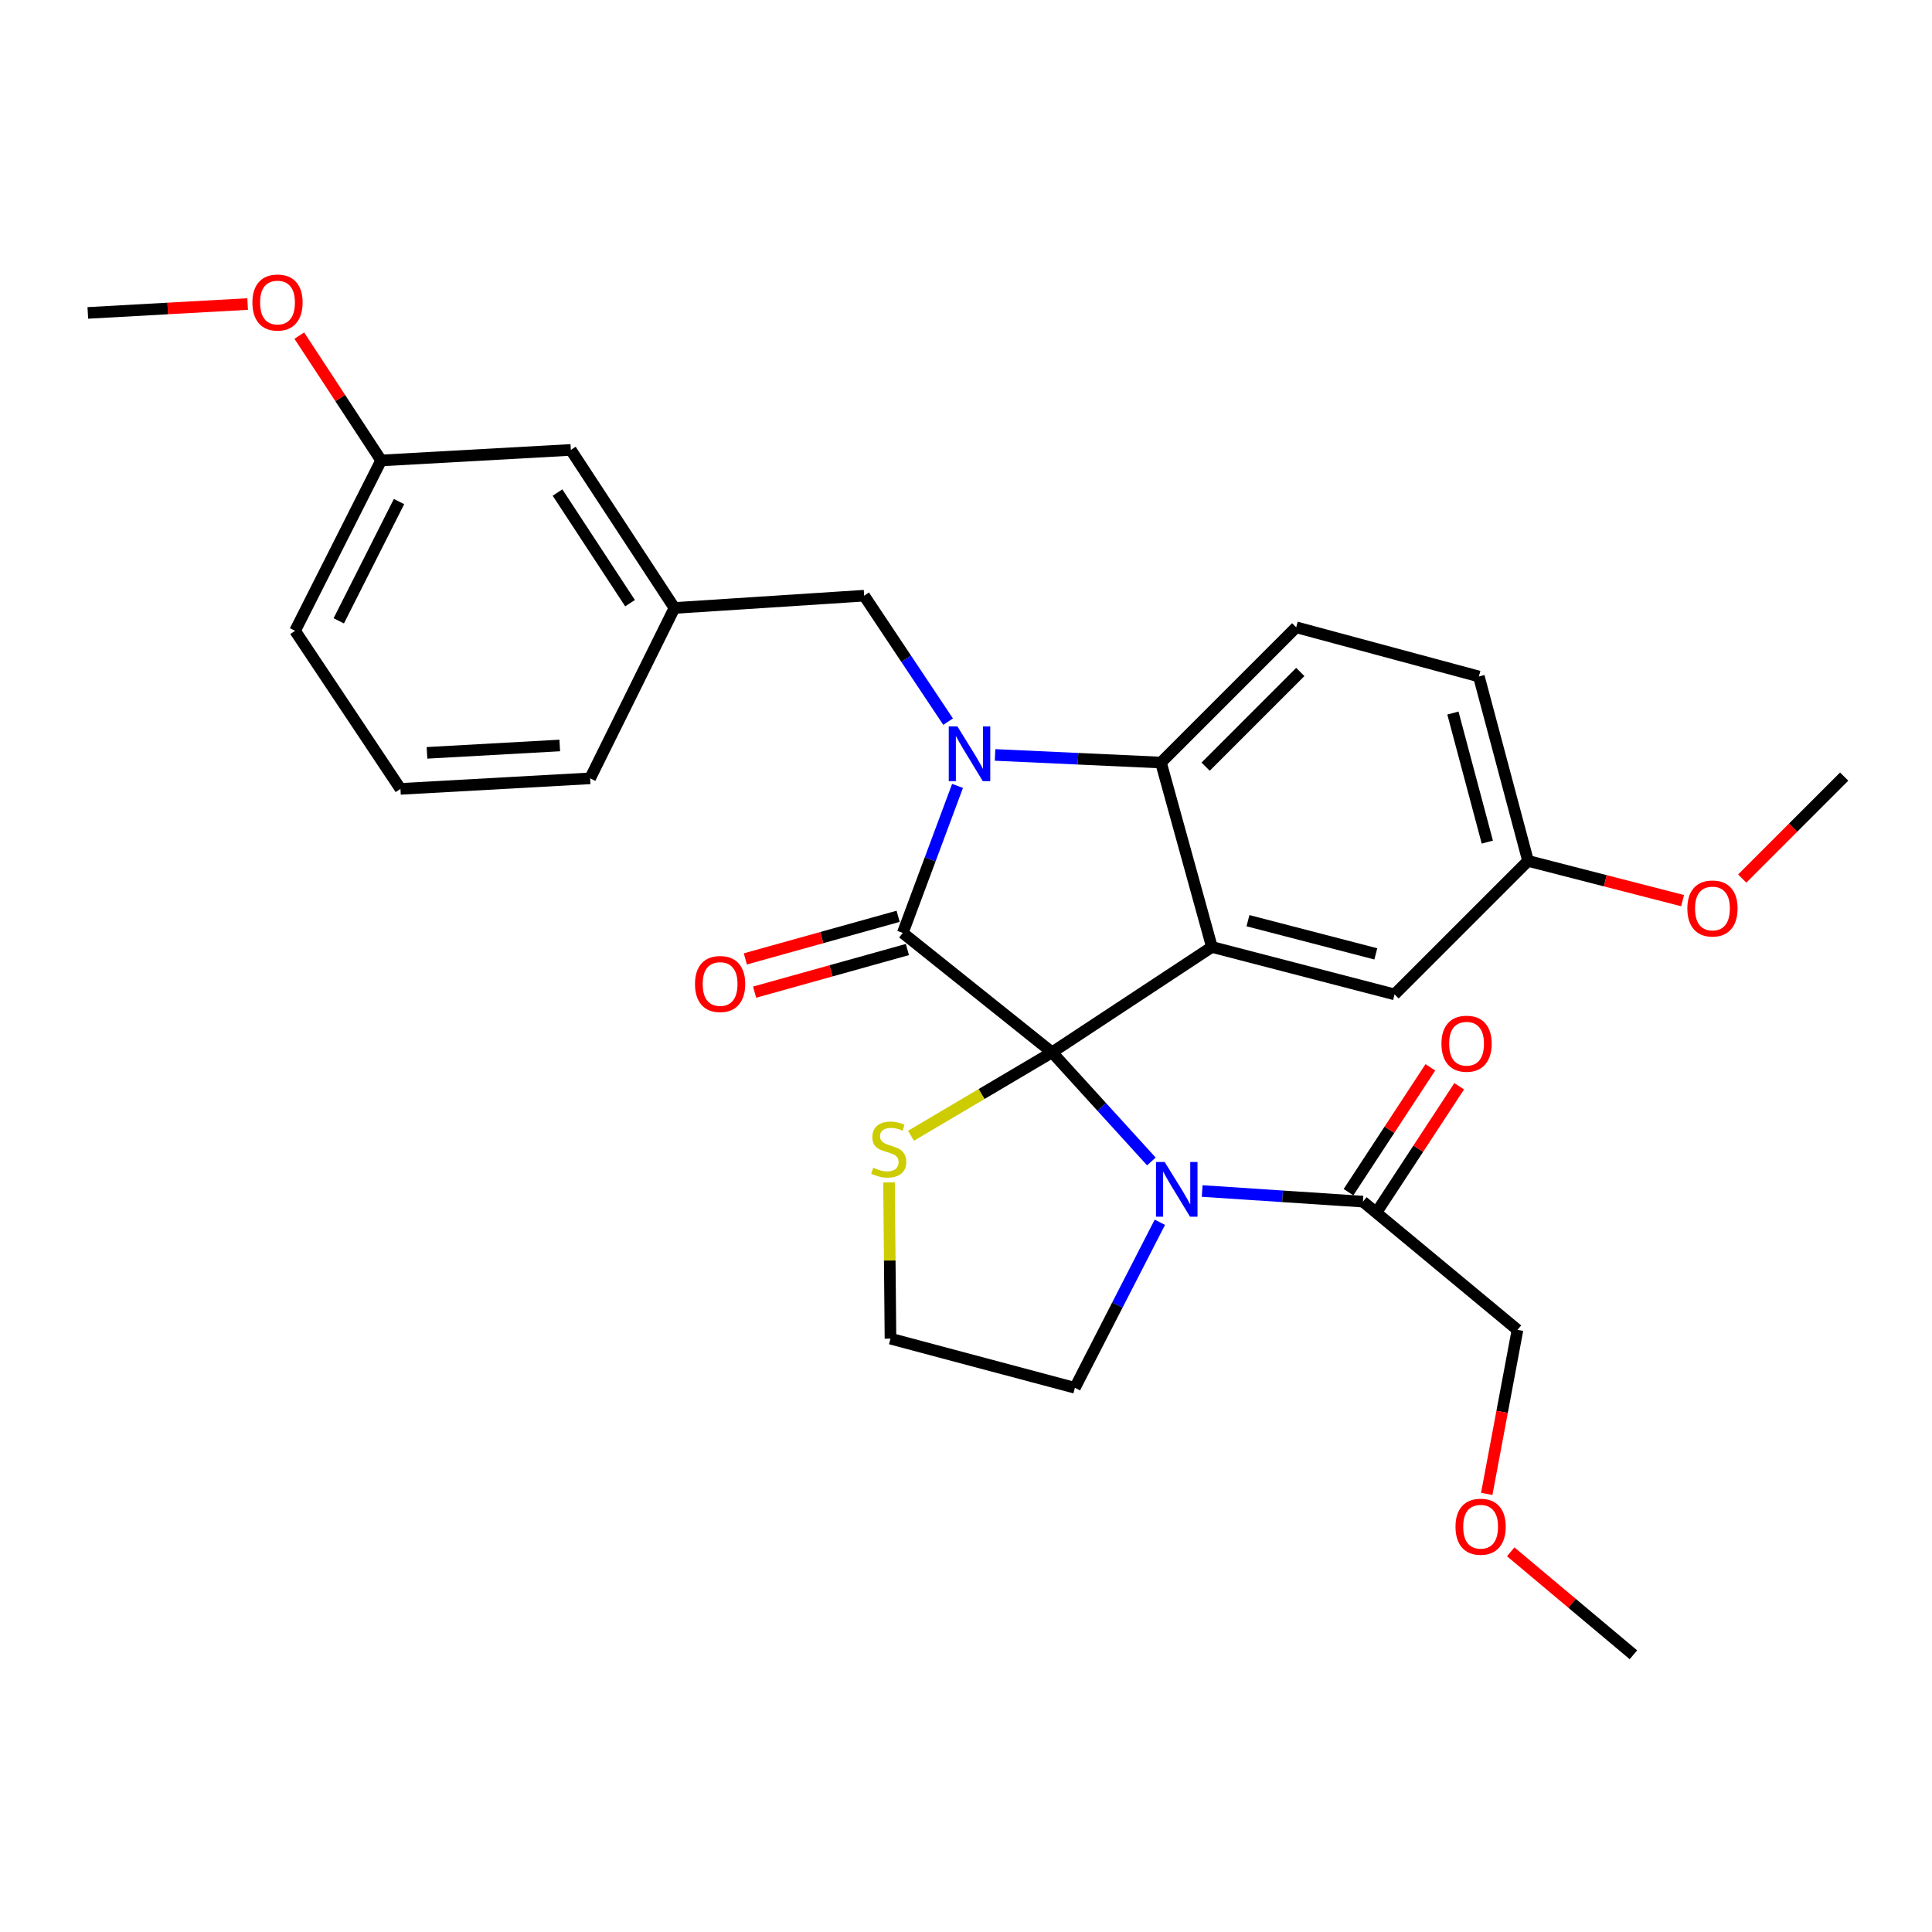 <?xml version='1.0' encoding='iso-8859-1'?>
<svg version='1.1' baseProfile='full'
              xmlns='http://www.w3.org/2000/svg'
                      xmlns:rdkit='http://www.rdkit.org/xml'
                      xmlns:xlink='http://www.w3.org/1999/xlink'
                  xml:space='preserve'
width='1000px' height='1000px' viewBox='0 0 1000 1000'>
<!-- END OF HEADER -->
<rect style='opacity:1.0;fill:#FFFFFF;stroke:none' width='1000' height='1000' x='0' y='0'> </rect>
<path class='bond-0' d='M 785.453,688.331 L 777.493,730.784' style='fill:none;fill-rule:evenodd;stroke:#000000;stroke-width:6px;stroke-linecap:butt;stroke-linejoin:miter;stroke-opacity:1' />
<path class='bond-0' d='M 777.493,730.784 L 769.534,773.236' style='fill:none;fill-rule:evenodd;stroke:#FF0000;stroke-width:6px;stroke-linecap:butt;stroke-linejoin:miter;stroke-opacity:1' />
<path class='bond-1' d='M 785.453,688.331 L 705.455,621.966' style='fill:none;fill-rule:evenodd;stroke:#000000;stroke-width:6px;stroke-linecap:butt;stroke-linejoin:miter;stroke-opacity:1' />
<path class='bond-2' d='M 595.95,601.163 L 570.249,572.925' style='fill:none;fill-rule:evenodd;stroke:#0000FF;stroke-width:6px;stroke-linecap:butt;stroke-linejoin:miter;stroke-opacity:1' />
<path class='bond-2' d='M 570.249,572.925 L 544.548,544.687' style='fill:none;fill-rule:evenodd;stroke:#000000;stroke-width:6px;stroke-linecap:butt;stroke-linejoin:miter;stroke-opacity:1' />
<path class='bond-3' d='M 622.242,616.466 L 663.849,619.216' style='fill:none;fill-rule:evenodd;stroke:#0000FF;stroke-width:6px;stroke-linecap:butt;stroke-linejoin:miter;stroke-opacity:1' />
<path class='bond-3' d='M 663.849,619.216 L 705.455,621.966' style='fill:none;fill-rule:evenodd;stroke:#000000;stroke-width:6px;stroke-linecap:butt;stroke-linejoin:miter;stroke-opacity:1' />
<path class='bond-4' d='M 600.338,632.643 L 578.351,675.484' style='fill:none;fill-rule:evenodd;stroke:#0000FF;stroke-width:6px;stroke-linecap:butt;stroke-linejoin:miter;stroke-opacity:1' />
<path class='bond-4' d='M 578.351,675.484 L 556.364,718.324' style='fill:none;fill-rule:evenodd;stroke:#000000;stroke-width:6px;stroke-linecap:butt;stroke-linejoin:miter;stroke-opacity:1' />
<path class='bond-5' d='M 712.923,626.861 L 734.102,594.553' style='fill:none;fill-rule:evenodd;stroke:#000000;stroke-width:6px;stroke-linecap:butt;stroke-linejoin:miter;stroke-opacity:1' />
<path class='bond-5' d='M 734.102,594.553 L 755.28,562.244' style='fill:none;fill-rule:evenodd;stroke:#FF0000;stroke-width:6px;stroke-linecap:butt;stroke-linejoin:miter;stroke-opacity:1' />
<path class='bond-5' d='M 697.987,617.071 L 719.166,584.762' style='fill:none;fill-rule:evenodd;stroke:#000000;stroke-width:6px;stroke-linecap:butt;stroke-linejoin:miter;stroke-opacity:1' />
<path class='bond-5' d='M 719.166,584.762 L 740.345,552.454' style='fill:none;fill-rule:evenodd;stroke:#FF0000;stroke-width:6px;stroke-linecap:butt;stroke-linejoin:miter;stroke-opacity:1' />
<path class='bond-6' d='M 781.945,803.22 L 813.701,829.865' style='fill:none;fill-rule:evenodd;stroke:#FF0000;stroke-width:6px;stroke-linecap:butt;stroke-linejoin:miter;stroke-opacity:1' />
<path class='bond-6' d='M 813.701,829.865 L 845.458,856.511' style='fill:none;fill-rule:evenodd;stroke:#000000;stroke-width:6px;stroke-linecap:butt;stroke-linejoin:miter;stroke-opacity:1' />
<path class='bond-7' d='M 790.909,445.601 L 830.905,455.885' style='fill:none;fill-rule:evenodd;stroke:#000000;stroke-width:6px;stroke-linecap:butt;stroke-linejoin:miter;stroke-opacity:1' />
<path class='bond-7' d='M 830.905,455.885 L 870.901,466.17' style='fill:none;fill-rule:evenodd;stroke:#FF0000;stroke-width:6px;stroke-linecap:butt;stroke-linejoin:miter;stroke-opacity:1' />
<path class='bond-8' d='M 790.909,445.601 L 765.461,350.146' style='fill:none;fill-rule:evenodd;stroke:#000000;stroke-width:6px;stroke-linecap:butt;stroke-linejoin:miter;stroke-opacity:1' />
<path class='bond-8' d='M 769.836,435.883 L 752.022,369.064' style='fill:none;fill-rule:evenodd;stroke:#000000;stroke-width:6px;stroke-linecap:butt;stroke-linejoin:miter;stroke-opacity:1' />
<path class='bond-9' d='M 790.909,445.601 L 721.816,514.694' style='fill:none;fill-rule:evenodd;stroke:#000000;stroke-width:6px;stroke-linecap:butt;stroke-linejoin:miter;stroke-opacity:1' />
<path class='bond-10' d='M 765.461,350.146 L 670.908,324.687' style='fill:none;fill-rule:evenodd;stroke:#000000;stroke-width:6px;stroke-linecap:butt;stroke-linejoin:miter;stroke-opacity:1' />
<path class='bond-11' d='M 670.908,324.687 L 600.912,394.693' style='fill:none;fill-rule:evenodd;stroke:#000000;stroke-width:6px;stroke-linecap:butt;stroke-linejoin:miter;stroke-opacity:1' />
<path class='bond-11' d='M 673.038,347.815 L 624.04,396.82' style='fill:none;fill-rule:evenodd;stroke:#000000;stroke-width:6px;stroke-linecap:butt;stroke-linejoin:miter;stroke-opacity:1' />
<path class='bond-12' d='M 721.816,514.694 L 627.274,490.148' style='fill:none;fill-rule:evenodd;stroke:#000000;stroke-width:6px;stroke-linecap:butt;stroke-linejoin:miter;stroke-opacity:1' />
<path class='bond-12' d='M 712.122,493.727 L 645.943,476.545' style='fill:none;fill-rule:evenodd;stroke:#000000;stroke-width:6px;stroke-linecap:butt;stroke-linejoin:miter;stroke-opacity:1' />
<path class='bond-13' d='M 627.274,490.148 L 600.912,394.693' style='fill:none;fill-rule:evenodd;stroke:#000000;stroke-width:6px;stroke-linecap:butt;stroke-linejoin:miter;stroke-opacity:1' />
<path class='bond-14' d='M 627.274,490.148 L 544.548,544.687' style='fill:none;fill-rule:evenodd;stroke:#000000;stroke-width:6px;stroke-linecap:butt;stroke-linejoin:miter;stroke-opacity:1' />
<path class='bond-15' d='M 600.912,394.693 L 557.974,392.724' style='fill:none;fill-rule:evenodd;stroke:#000000;stroke-width:6px;stroke-linecap:butt;stroke-linejoin:miter;stroke-opacity:1' />
<path class='bond-15' d='M 557.974,392.724 L 515.036,390.755' style='fill:none;fill-rule:evenodd;stroke:#0000FF;stroke-width:6px;stroke-linecap:butt;stroke-linejoin:miter;stroke-opacity:1' />
<path class='bond-16' d='M 495.618,406.783 L 481.444,444.83' style='fill:none;fill-rule:evenodd;stroke:#0000FF;stroke-width:6px;stroke-linecap:butt;stroke-linejoin:miter;stroke-opacity:1' />
<path class='bond-16' d='M 481.444,444.83 L 467.269,482.876' style='fill:none;fill-rule:evenodd;stroke:#000000;stroke-width:6px;stroke-linecap:butt;stroke-linejoin:miter;stroke-opacity:1' />
<path class='bond-17' d='M 490.739,373.531 L 469.008,340.929' style='fill:none;fill-rule:evenodd;stroke:#0000FF;stroke-width:6px;stroke-linecap:butt;stroke-linejoin:miter;stroke-opacity:1' />
<path class='bond-17' d='M 469.008,340.929 L 447.277,308.326' style='fill:none;fill-rule:evenodd;stroke:#000000;stroke-width:6px;stroke-linecap:butt;stroke-linejoin:miter;stroke-opacity:1' />
<path class='bond-18' d='M 467.269,482.876 L 544.548,544.687' style='fill:none;fill-rule:evenodd;stroke:#000000;stroke-width:6px;stroke-linecap:butt;stroke-linejoin:miter;stroke-opacity:1' />
<path class='bond-19' d='M 464.871,474.275 L 425.326,485.301' style='fill:none;fill-rule:evenodd;stroke:#000000;stroke-width:6px;stroke-linecap:butt;stroke-linejoin:miter;stroke-opacity:1' />
<path class='bond-19' d='M 425.326,485.301 L 385.782,496.327' style='fill:none;fill-rule:evenodd;stroke:#FF0000;stroke-width:6px;stroke-linecap:butt;stroke-linejoin:miter;stroke-opacity:1' />
<path class='bond-19' d='M 469.667,491.477 L 430.123,502.504' style='fill:none;fill-rule:evenodd;stroke:#000000;stroke-width:6px;stroke-linecap:butt;stroke-linejoin:miter;stroke-opacity:1' />
<path class='bond-19' d='M 430.123,502.504 L 390.579,513.53' style='fill:none;fill-rule:evenodd;stroke:#FF0000;stroke-width:6px;stroke-linecap:butt;stroke-linejoin:miter;stroke-opacity:1' />
<path class='bond-20' d='M 544.548,544.687 L 508.04,566.278' style='fill:none;fill-rule:evenodd;stroke:#000000;stroke-width:6px;stroke-linecap:butt;stroke-linejoin:miter;stroke-opacity:1' />
<path class='bond-20' d='M 508.04,566.278 L 471.532,587.869' style='fill:none;fill-rule:evenodd;stroke:#CCCC00;stroke-width:6px;stroke-linecap:butt;stroke-linejoin:miter;stroke-opacity:1' />
<path class='bond-21' d='M 460.158,612.026 L 460.533,652.451' style='fill:none;fill-rule:evenodd;stroke:#CCCC00;stroke-width:6px;stroke-linecap:butt;stroke-linejoin:miter;stroke-opacity:1' />
<path class='bond-21' d='M 460.533,652.451 L 460.909,692.875' style='fill:none;fill-rule:evenodd;stroke:#000000;stroke-width:6px;stroke-linecap:butt;stroke-linejoin:miter;stroke-opacity:1' />
<path class='bond-22' d='M 460.909,692.875 L 556.364,718.324' style='fill:none;fill-rule:evenodd;stroke:#000000;stroke-width:6px;stroke-linecap:butt;stroke-linejoin:miter;stroke-opacity:1' />
<path class='bond-23' d='M 197.274,238.33 L 152.726,326.513' style='fill:none;fill-rule:evenodd;stroke:#000000;stroke-width:6px;stroke-linecap:butt;stroke-linejoin:miter;stroke-opacity:1' />
<path class='bond-23' d='M 206.532,259.61 L 175.349,321.338' style='fill:none;fill-rule:evenodd;stroke:#000000;stroke-width:6px;stroke-linecap:butt;stroke-linejoin:miter;stroke-opacity:1' />
<path class='bond-24' d='M 197.274,238.33 L 295.458,232.873' style='fill:none;fill-rule:evenodd;stroke:#000000;stroke-width:6px;stroke-linecap:butt;stroke-linejoin:miter;stroke-opacity:1' />
<path class='bond-25' d='M 197.274,238.33 L 176.095,206.021' style='fill:none;fill-rule:evenodd;stroke:#000000;stroke-width:6px;stroke-linecap:butt;stroke-linejoin:miter;stroke-opacity:1' />
<path class='bond-25' d='M 176.095,206.021 L 154.917,173.713' style='fill:none;fill-rule:evenodd;stroke:#FF0000;stroke-width:6px;stroke-linecap:butt;stroke-linejoin:miter;stroke-opacity:1' />
<path class='bond-26' d='M 152.726,326.513 L 207.275,408.326' style='fill:none;fill-rule:evenodd;stroke:#000000;stroke-width:6px;stroke-linecap:butt;stroke-linejoin:miter;stroke-opacity:1' />
<path class='bond-27' d='M 207.275,408.326 L 305.449,402.869' style='fill:none;fill-rule:evenodd;stroke:#000000;stroke-width:6px;stroke-linecap:butt;stroke-linejoin:miter;stroke-opacity:1' />
<path class='bond-27' d='M 221.01,389.676 L 289.731,385.856' style='fill:none;fill-rule:evenodd;stroke:#000000;stroke-width:6px;stroke-linecap:butt;stroke-linejoin:miter;stroke-opacity:1' />
<path class='bond-28' d='M 901.775,454.736 L 928.16,428.351' style='fill:none;fill-rule:evenodd;stroke:#FF0000;stroke-width:6px;stroke-linecap:butt;stroke-linejoin:miter;stroke-opacity:1' />
<path class='bond-28' d='M 928.16,428.351 L 954.545,401.966' style='fill:none;fill-rule:evenodd;stroke:#000000;stroke-width:6px;stroke-linecap:butt;stroke-linejoin:miter;stroke-opacity:1' />
<path class='bond-29' d='M 305.449,402.869 L 349.093,314.686' style='fill:none;fill-rule:evenodd;stroke:#000000;stroke-width:6px;stroke-linecap:butt;stroke-linejoin:miter;stroke-opacity:1' />
<path class='bond-30' d='M 349.093,314.686 L 295.458,232.873' style='fill:none;fill-rule:evenodd;stroke:#000000;stroke-width:6px;stroke-linecap:butt;stroke-linejoin:miter;stroke-opacity:1' />
<path class='bond-30' d='M 326.113,312.206 L 288.568,254.936' style='fill:none;fill-rule:evenodd;stroke:#000000;stroke-width:6px;stroke-linecap:butt;stroke-linejoin:miter;stroke-opacity:1' />
<path class='bond-31' d='M 349.093,314.686 L 447.277,308.326' style='fill:none;fill-rule:evenodd;stroke:#000000;stroke-width:6px;stroke-linecap:butt;stroke-linejoin:miter;stroke-opacity:1' />
<path class='bond-32' d='M 128.18,157.366 L 86.817,159.665' style='fill:none;fill-rule:evenodd;stroke:#FF0000;stroke-width:6px;stroke-linecap:butt;stroke-linejoin:miter;stroke-opacity:1' />
<path class='bond-32' d='M 86.817,159.665 L 45.455,161.964' style='fill:none;fill-rule:evenodd;stroke:#000000;stroke-width:6px;stroke-linecap:butt;stroke-linejoin:miter;stroke-opacity:1' />
<path  class='atom-1' d='M 602.827 601.436
L 612.107 616.436
Q 613.027 617.916, 614.507 620.596
Q 615.987 623.276, 616.067 623.436
L 616.067 601.436
L 619.827 601.436
L 619.827 629.756
L 615.947 629.756
L 605.987 613.356
Q 604.827 611.436, 603.587 609.236
Q 602.387 607.036, 602.027 606.356
L 602.027 629.756
L 598.347 629.756
L 598.347 601.436
L 602.827 601.436
' fill='#0000FF'/>
<path  class='atom-3' d='M 746.091 540.223
Q 746.091 533.423, 749.451 529.623
Q 752.811 525.823, 759.091 525.823
Q 765.371 525.823, 768.731 529.623
Q 772.091 533.423, 772.091 540.223
Q 772.091 547.103, 768.691 551.023
Q 765.291 554.903, 759.091 554.903
Q 752.851 554.903, 749.451 551.023
Q 746.091 547.143, 746.091 540.223
M 759.091 551.703
Q 763.411 551.703, 765.731 548.823
Q 768.091 545.903, 768.091 540.223
Q 768.091 534.663, 765.731 531.863
Q 763.411 529.023, 759.091 529.023
Q 754.771 529.023, 752.411 531.823
Q 750.091 534.623, 750.091 540.223
Q 750.091 545.943, 752.411 548.823
Q 754.771 551.703, 759.091 551.703
' fill='#FF0000'/>
<path  class='atom-4' d='M 753.364 790.226
Q 753.364 783.426, 756.724 779.626
Q 760.084 775.826, 766.364 775.826
Q 772.644 775.826, 776.004 779.626
Q 779.364 783.426, 779.364 790.226
Q 779.364 797.106, 775.964 801.026
Q 772.564 804.906, 766.364 804.906
Q 760.124 804.906, 756.724 801.026
Q 753.364 797.146, 753.364 790.226
M 766.364 801.706
Q 770.684 801.706, 773.004 798.826
Q 775.364 795.906, 775.364 790.226
Q 775.364 784.666, 773.004 781.866
Q 770.684 779.026, 766.364 779.026
Q 762.044 779.026, 759.684 781.826
Q 757.364 784.626, 757.364 790.226
Q 757.364 795.946, 759.684 798.826
Q 762.044 801.706, 766.364 801.706
' fill='#FF0000'/>
<path  class='atom-12' d='M 495.556 375.989
L 504.836 390.989
Q 505.756 392.469, 507.236 395.149
Q 508.716 397.829, 508.796 397.989
L 508.796 375.989
L 512.556 375.989
L 512.556 404.309
L 508.676 404.309
L 498.716 387.909
Q 497.556 385.989, 496.316 383.789
Q 495.116 381.589, 494.756 380.909
L 494.756 404.309
L 491.076 404.309
L 491.076 375.989
L 495.556 375.989
' fill='#0000FF'/>
<path  class='atom-15' d='M 359.726 509.318
Q 359.726 502.518, 363.086 498.718
Q 366.446 494.918, 372.726 494.918
Q 379.006 494.918, 382.366 498.718
Q 385.726 502.518, 385.726 509.318
Q 385.726 516.198, 382.326 520.118
Q 378.926 523.998, 372.726 523.998
Q 366.486 523.998, 363.086 520.118
Q 359.726 516.238, 359.726 509.318
M 372.726 520.798
Q 377.046 520.798, 379.366 517.918
Q 381.726 514.998, 381.726 509.318
Q 381.726 503.758, 379.366 500.958
Q 377.046 498.118, 372.726 498.118
Q 368.406 498.118, 366.046 500.918
Q 363.726 503.718, 363.726 509.318
Q 363.726 515.038, 366.046 517.918
Q 368.406 520.798, 372.726 520.798
' fill='#FF0000'/>
<path  class='atom-16' d='M 451.996 604.412
Q 452.316 604.532, 453.636 605.092
Q 454.956 605.652, 456.396 606.012
Q 457.876 606.332, 459.316 606.332
Q 461.996 606.332, 463.556 605.052
Q 465.116 603.732, 465.116 601.452
Q 465.116 599.892, 464.316 598.932
Q 463.556 597.972, 462.356 597.452
Q 461.156 596.932, 459.156 596.332
Q 456.636 595.572, 455.116 594.852
Q 453.636 594.132, 452.556 592.612
Q 451.516 591.092, 451.516 588.532
Q 451.516 584.972, 453.916 582.772
Q 456.356 580.572, 461.156 580.572
Q 464.436 580.572, 468.156 582.132
L 467.236 585.212
Q 463.836 583.812, 461.276 583.812
Q 458.516 583.812, 456.996 584.972
Q 455.476 586.092, 455.516 588.052
Q 455.516 589.572, 456.276 590.492
Q 457.076 591.412, 458.196 591.932
Q 459.356 592.452, 461.276 593.052
Q 463.836 593.852, 465.356 594.652
Q 466.876 595.452, 467.956 597.092
Q 469.076 598.692, 469.076 601.452
Q 469.076 605.372, 466.436 607.492
Q 463.836 609.572, 459.476 609.572
Q 456.956 609.572, 455.036 609.012
Q 453.156 608.492, 450.916 607.572
L 451.996 604.412
' fill='#CCCC00'/>
<path  class='atom-22' d='M 873.365 470.227
Q 873.365 463.427, 876.725 459.627
Q 880.085 455.827, 886.365 455.827
Q 892.645 455.827, 896.005 459.627
Q 899.365 463.427, 899.365 470.227
Q 899.365 477.107, 895.965 481.027
Q 892.565 484.907, 886.365 484.907
Q 880.125 484.907, 876.725 481.027
Q 873.365 477.147, 873.365 470.227
M 886.365 481.707
Q 890.685 481.707, 893.005 478.827
Q 895.365 475.907, 895.365 470.227
Q 895.365 464.667, 893.005 461.867
Q 890.685 459.027, 886.365 459.027
Q 882.045 459.027, 879.685 461.827
Q 877.365 464.627, 877.365 470.227
Q 877.365 475.947, 879.685 478.827
Q 882.045 481.707, 886.365 481.707
' fill='#FF0000'/>
<path  class='atom-28' d='M 130.638 156.587
Q 130.638 149.787, 133.998 145.987
Q 137.358 142.187, 143.638 142.187
Q 149.918 142.187, 153.278 145.987
Q 156.638 149.787, 156.638 156.587
Q 156.638 163.467, 153.238 167.387
Q 149.838 171.267, 143.638 171.267
Q 137.398 171.267, 133.998 167.387
Q 130.638 163.507, 130.638 156.587
M 143.638 168.067
Q 147.958 168.067, 150.278 165.187
Q 152.638 162.267, 152.638 156.587
Q 152.638 151.027, 150.278 148.227
Q 147.958 145.387, 143.638 145.387
Q 139.318 145.387, 136.958 148.187
Q 134.638 150.987, 134.638 156.587
Q 134.638 162.307, 136.958 165.187
Q 139.318 168.067, 143.638 168.067
' fill='#FF0000'/>
</svg>
